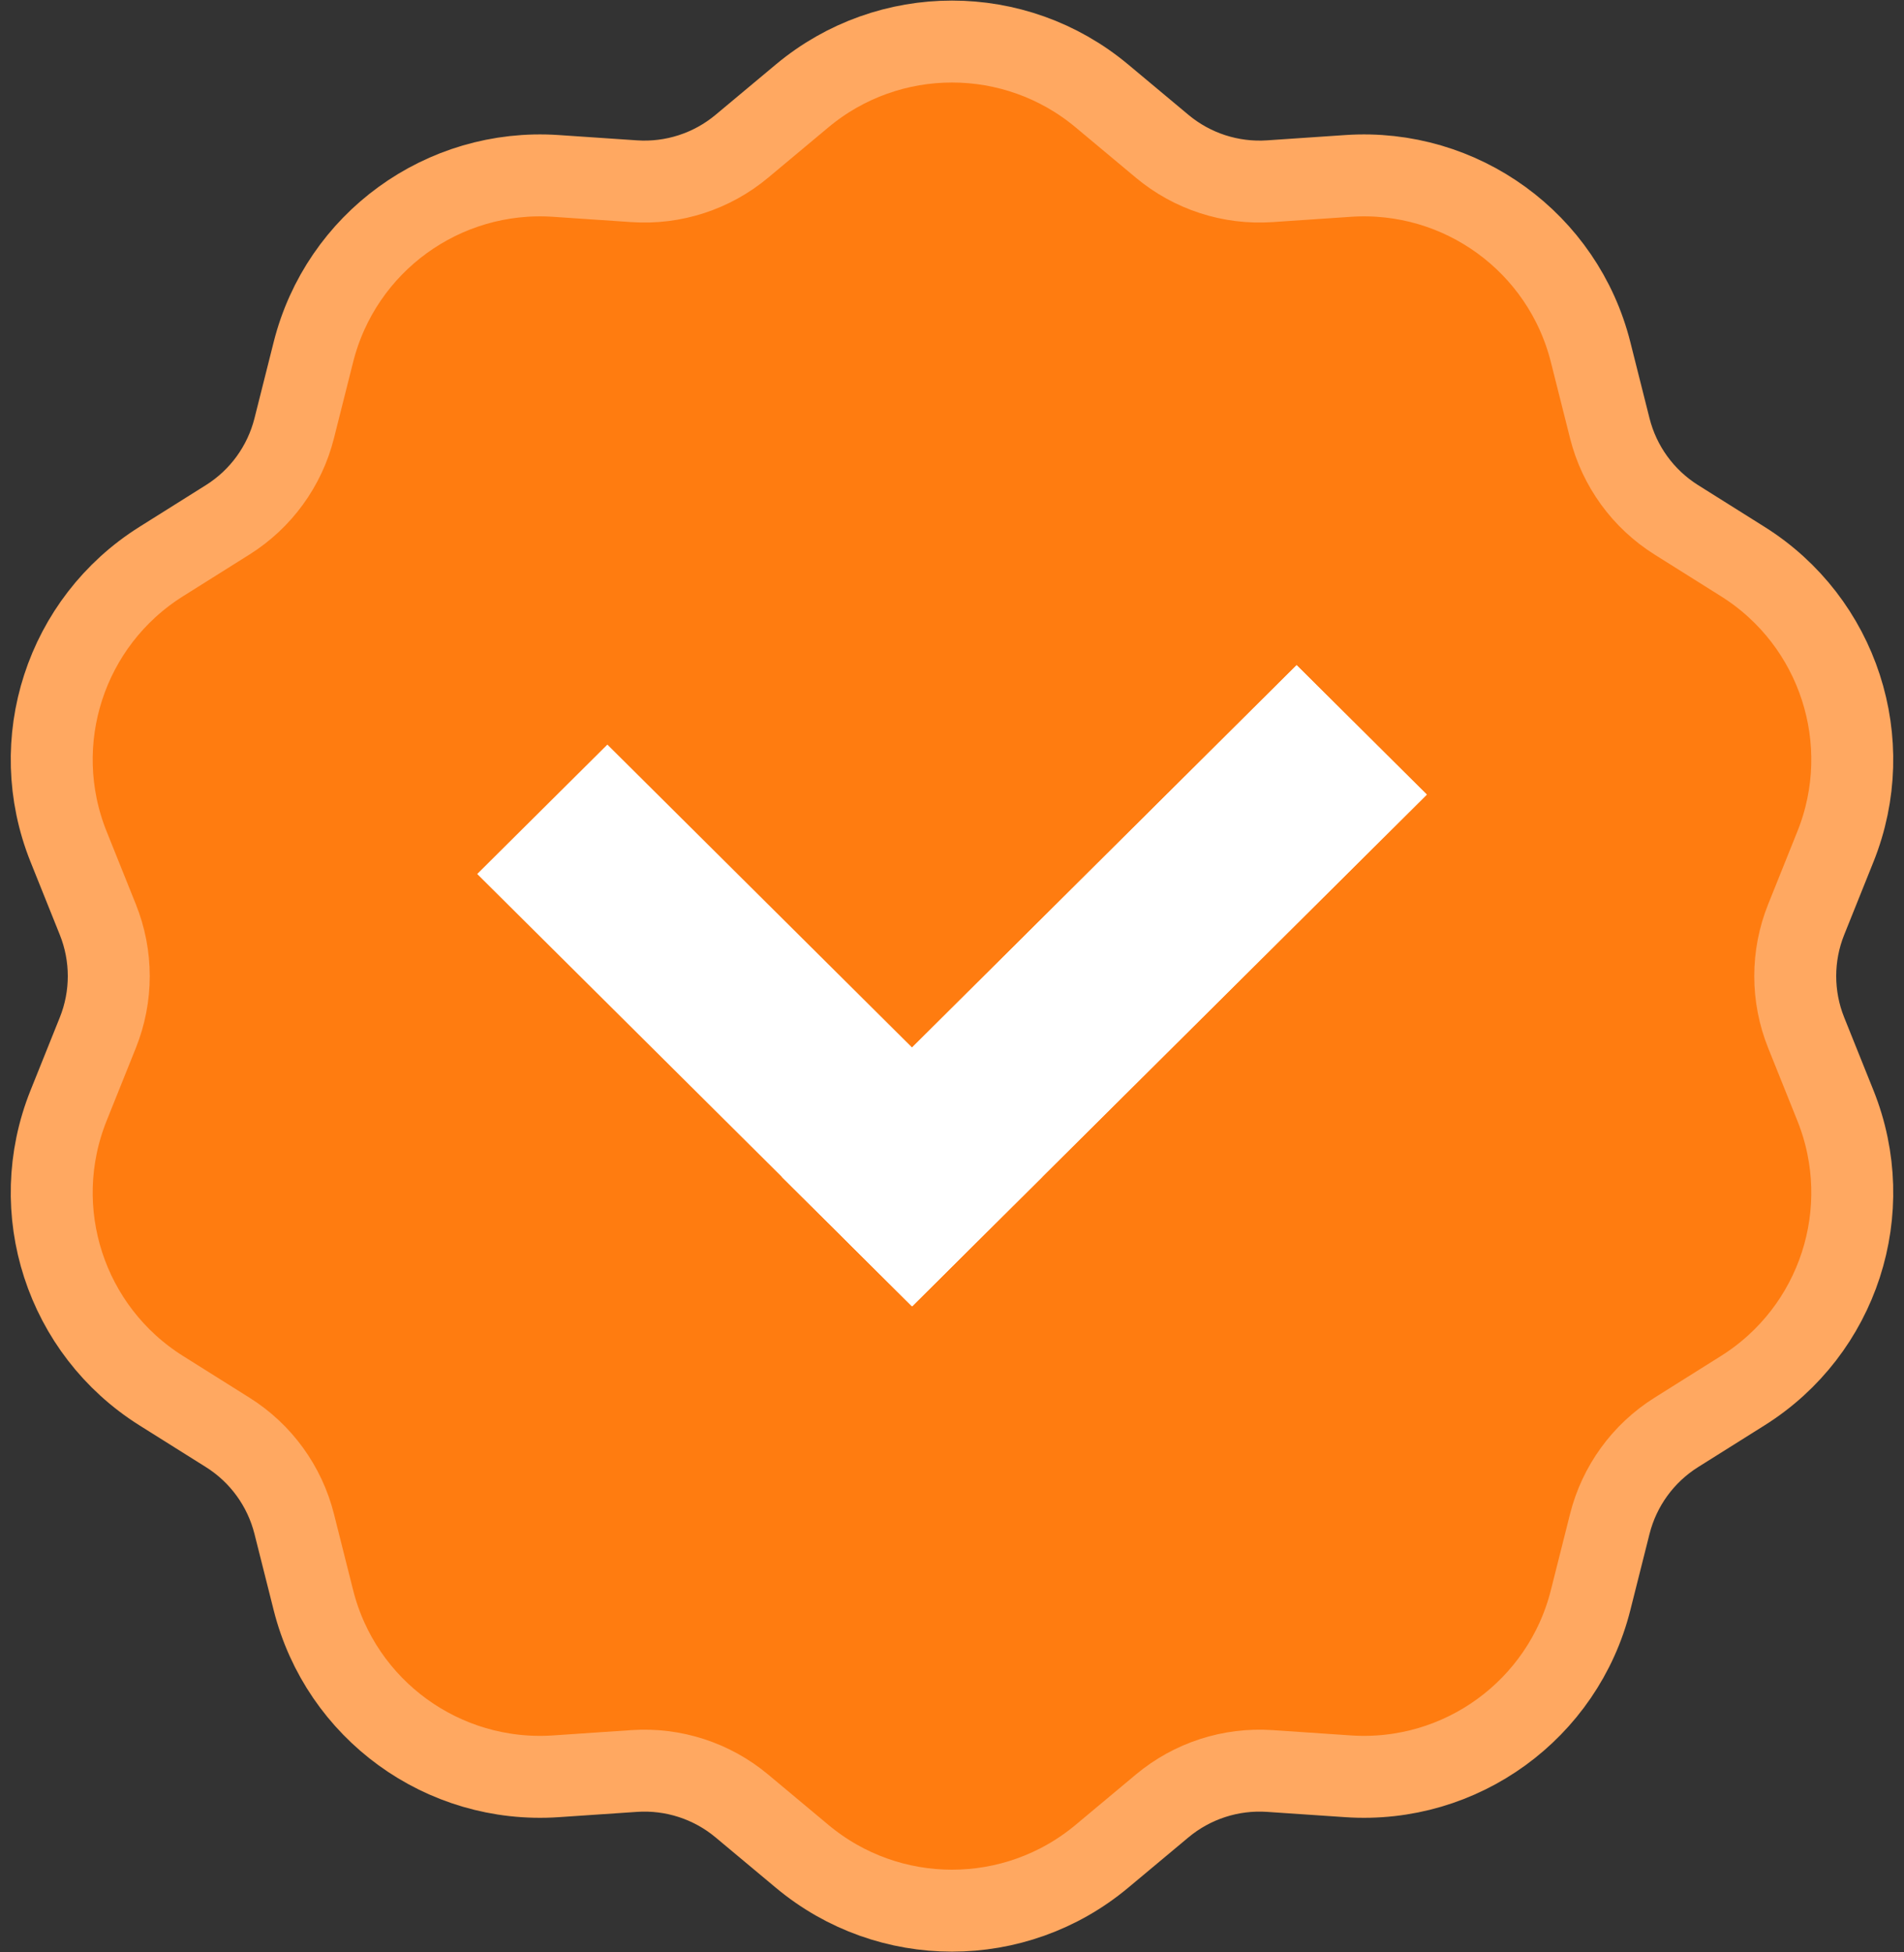 <?xml version="1.0" encoding="UTF-8"?> <svg xmlns="http://www.w3.org/2000/svg" width="395" height="405" viewBox="0 0 395 405" fill="none"><rect x="0" y="0" width="395" height="405" fill="#333333" stroke="none"/><path d="M166.407 19.898C184.409 4.86 210.591 4.86 228.593 19.898L241.098 30.344C247.326 35.547 255.323 38.145 263.42 37.597L279.676 36.496C303.078 34.912 324.261 50.301 329.985 73.048L333.963 88.849C335.944 96.719 340.886 103.521 347.759 107.837L361.557 116.502C381.421 128.976 389.512 153.876 380.773 175.644L374.703 190.765C371.68 198.296 371.68 206.704 374.703 214.235L380.773 229.356C389.512 251.124 381.421 276.024 361.557 288.498L347.759 297.163C340.886 301.479 335.944 308.281 333.963 316.151L329.985 331.952C324.261 354.698 303.079 370.088 279.677 368.504L263.42 367.403C255.323 366.855 247.326 369.453 241.098 374.656L228.593 385.103C210.591 400.14 184.409 400.14 166.407 385.103L153.902 374.656C147.674 369.453 139.677 366.855 131.58 367.403L115.324 368.504C91.922 370.088 70.74 354.699 65.015 331.952L61.037 316.151C59.056 308.281 54.115 301.479 47.242 297.163L33.443 288.498C13.579 276.024 5.488 251.124 14.227 229.356L20.297 214.235C23.32 206.704 23.32 198.296 20.297 190.765L14.227 175.644C5.488 153.876 13.579 128.976 33.443 116.502L47.241 107.837C54.114 103.521 59.056 96.719 61.037 88.849L65.015 73.048C70.739 50.301 91.922 34.912 115.324 36.496L131.58 37.597C139.677 38.145 147.674 35.547 153.902 30.344L166.407 19.898Z" fill="#FF7C10" stroke="#FFA861" stroke-width="17"></path><path d="M268.997 138L296 164.844L189.215 271L162.212 244.156L268.997 138Z" fill="white"></path><path d="M268.997 138L296 164.844L189.215 271L162.212 244.156L268.997 138Z" fill="white"></path><path d="M99 181.317L126.003 154.472L216.218 244.156L189.215 271L99 181.317Z" fill="white"></path></svg> 